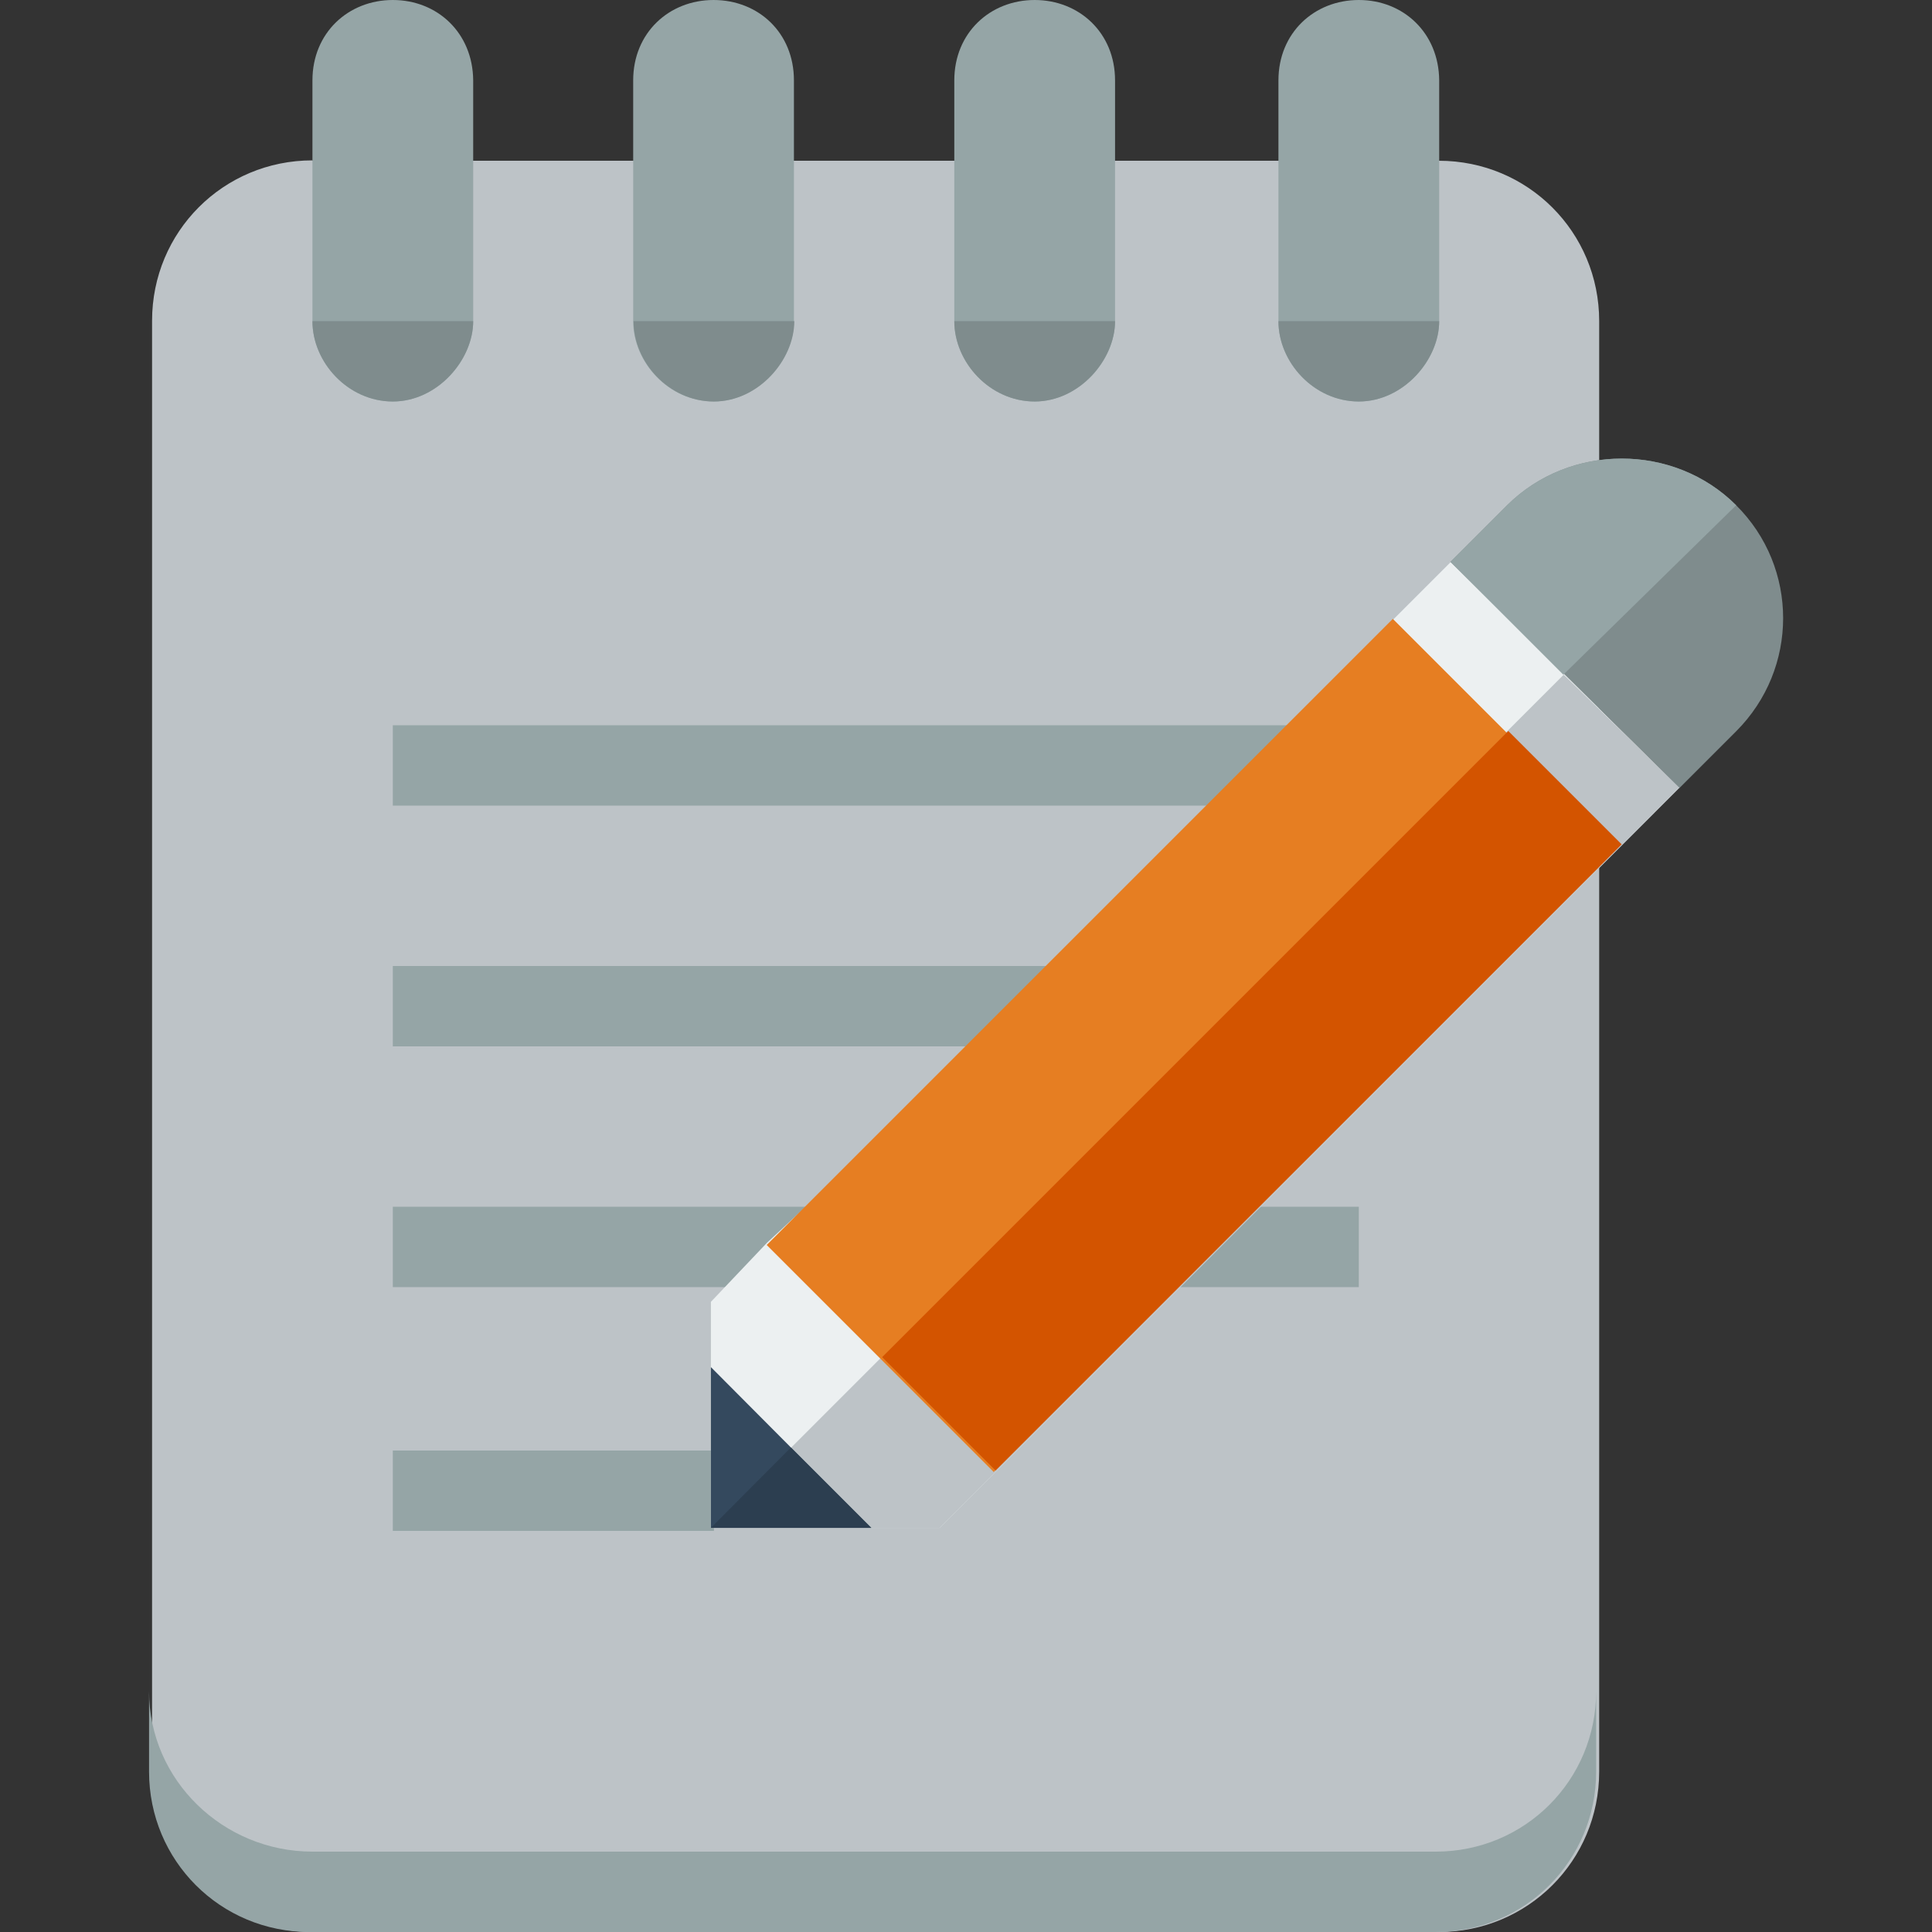 <?xml version="1.0" encoding="utf-8"?>
<!-- Generator: Adobe Illustrator 24.1.1, SVG Export Plug-In . SVG Version: 6.00 Build 0)  -->
<svg version="1.1" id="Layer_1" xmlns="http://www.w3.org/2000/svg" xmlns:xlink="http://www.w3.org/1999/xlink" x="0px" y="0px"
	 viewBox="0 0 512 512" style="enable-background:new 0 0 512 512;" xml:space="preserve">
<rect x="0" y="0" width="512" height="512" fill="#333333" stroke="none"/>
<style type="text/css">
	.st0{fill:#BDC3C7;}
	.st1{fill:#95A5A6;}
	.st2{fill:#7F8C8D;}
	.st3{fill:#ECF0F1;}
	.st4{fill:#E67E22;}
	.st5{fill:#34495E;}
	.st6{fill:#2C3E50;}
	.st7{fill:#D35400;}
</style>
<g id="XMLID_1_">
	<path id="XMLID_3_" class="st0" d="M82.8,42.5c-23.6,0-42.5,18.9-42.5,42.5V256v85.1v128.4c0,23.6,18.9,42.5,42.5,42.5h298.5
		c23.6,0,42.5-18.9,42.5-42.5V341.1V256v-85.1V85.1c0-23.6-18.9-42.5-42.5-42.5h-85.9H82.8z"/>
	<path id="XMLID_8_" class="st1" d="M104.1,0C92.3,0,82.8,8.7,82.8,21.3v63.8c0,11,9.5,21.3,21.3,21.3s21.3-11,21.3-21.3V21.3
		C125.3,8.7,115.9,0,104.1,0z M189.1,0c-11.8,0-21.3,8.7-21.3,21.3v63.8c0,11,9.5,21.3,21.3,21.3s21.3-11,21.3-21.3V21.3
		C210.4,8.7,201,0,189.1,0z M274.2,0c-11.8,0-21.3,8.7-21.3,21.3v63.8c0,11,9.5,21.3,21.3,21.3c11.8,0,21.3-11,21.3-21.3V21.3
		C295.5,8.7,286,0,274.2,0z M360.1,0c-11.8,0-21.3,8.7-21.3,21.3v63.8c0,11,9.5,21.3,21.3,21.3c11.8,0,21.3-11,21.3-21.3V21.3
		C381.3,8.7,371.9,0,360.1,0z"/>
	<rect id="XMLID_9_" x="104.1" y="319.8" class="st1" width="256" height="21.3"/>
	<rect id="XMLID_10_" x="104.1" y="256" class="st1" width="256" height="21.3"/>
	<rect id="XMLID_11_" x="104.1" y="192.2" class="st1" width="256" height="21.3"/>
	<rect id="XMLID_12_" x="104.1" y="384.4" class="st1" width="85.1" height="21.3"/>
	<path id="XMLID_17_" class="st2" d="M82.8,85.1c0,11,9.5,21.3,21.3,21.3s21.3-11,21.3-21.3H82.8z M167.9,85.1
		c0,11,9.5,21.3,21.3,21.3s21.3-11,21.3-21.3H167.9z M252.9,85.1c0,11,9.5,21.3,21.3,21.3c11.8,0,21.3-11,21.3-21.3H252.9z
		 M338.8,85.1c0,11,9.5,21.3,21.3,21.3c11.8,0,21.3-11,21.3-21.3H338.8z"/>
	<path id="XMLID_18_" class="st1" d="M39.5,448.2v21.3c0,23.6,18.9,42.5,42.5,42.5h298.5c23.6,0,42.5-18.9,42.5-42.5v-21.3
		c0,23.6-18.9,42.5-42.5,42.5H82.8C59.2,490.7,39.5,471.8,39.5,448.2z"/>
	<polygon id="XMLID_19_" class="st3" points="384.5,148.9 214.4,319 203.3,329.3 188.4,345 188.4,404.9 249,404.9 264,389.9 
		274.2,379.7 445.1,208.7 	"/>
	<polygon id="XMLID_20_" class="st0" points="414.4,178.8 188.4,404.9 249,404.9 264,389.9 274.2,379.7 445.1,208.7 	"/>
	
		<rect id="XMLID_21_" x="198.9" y="234.5" transform="matrix(0.707 -0.707 0.707 0.707 -103.234 304.768)" class="st4" width="234.7" height="85.1"/>
	<path id="XMLID_22_" class="st2" d="M460.1,133.9c-16.5-16.5-44.1-16.5-60.7,0l-15,15l60.7,59.9l15-15
		C476.7,177.2,476.7,150.4,460.1,133.9z"/>
	<polygon id="XMLID_23_" class="st5" points="188.4,362.3 188.4,404.9 230.9,404.9 209.6,383.6 	"/>
	<polygon id="XMLID_24_" class="st6" points="209.6,383.6 188.4,404.9 230.9,404.9 	"/>
	<path id="XMLID_25_" class="st1" d="M460.1,133.9c-16.5-16.5-44.1-16.5-60.7,0l-15,15l29.9,29.9L460.1,133.9z"/>
	
		<rect id="XMLID_26_" x="214.5" y="270.4" transform="matrix(0.707 -0.707 0.707 0.707 -109.044 320.134)" class="st7" width="234.7" height="42.5"/>
</g>
</svg>
